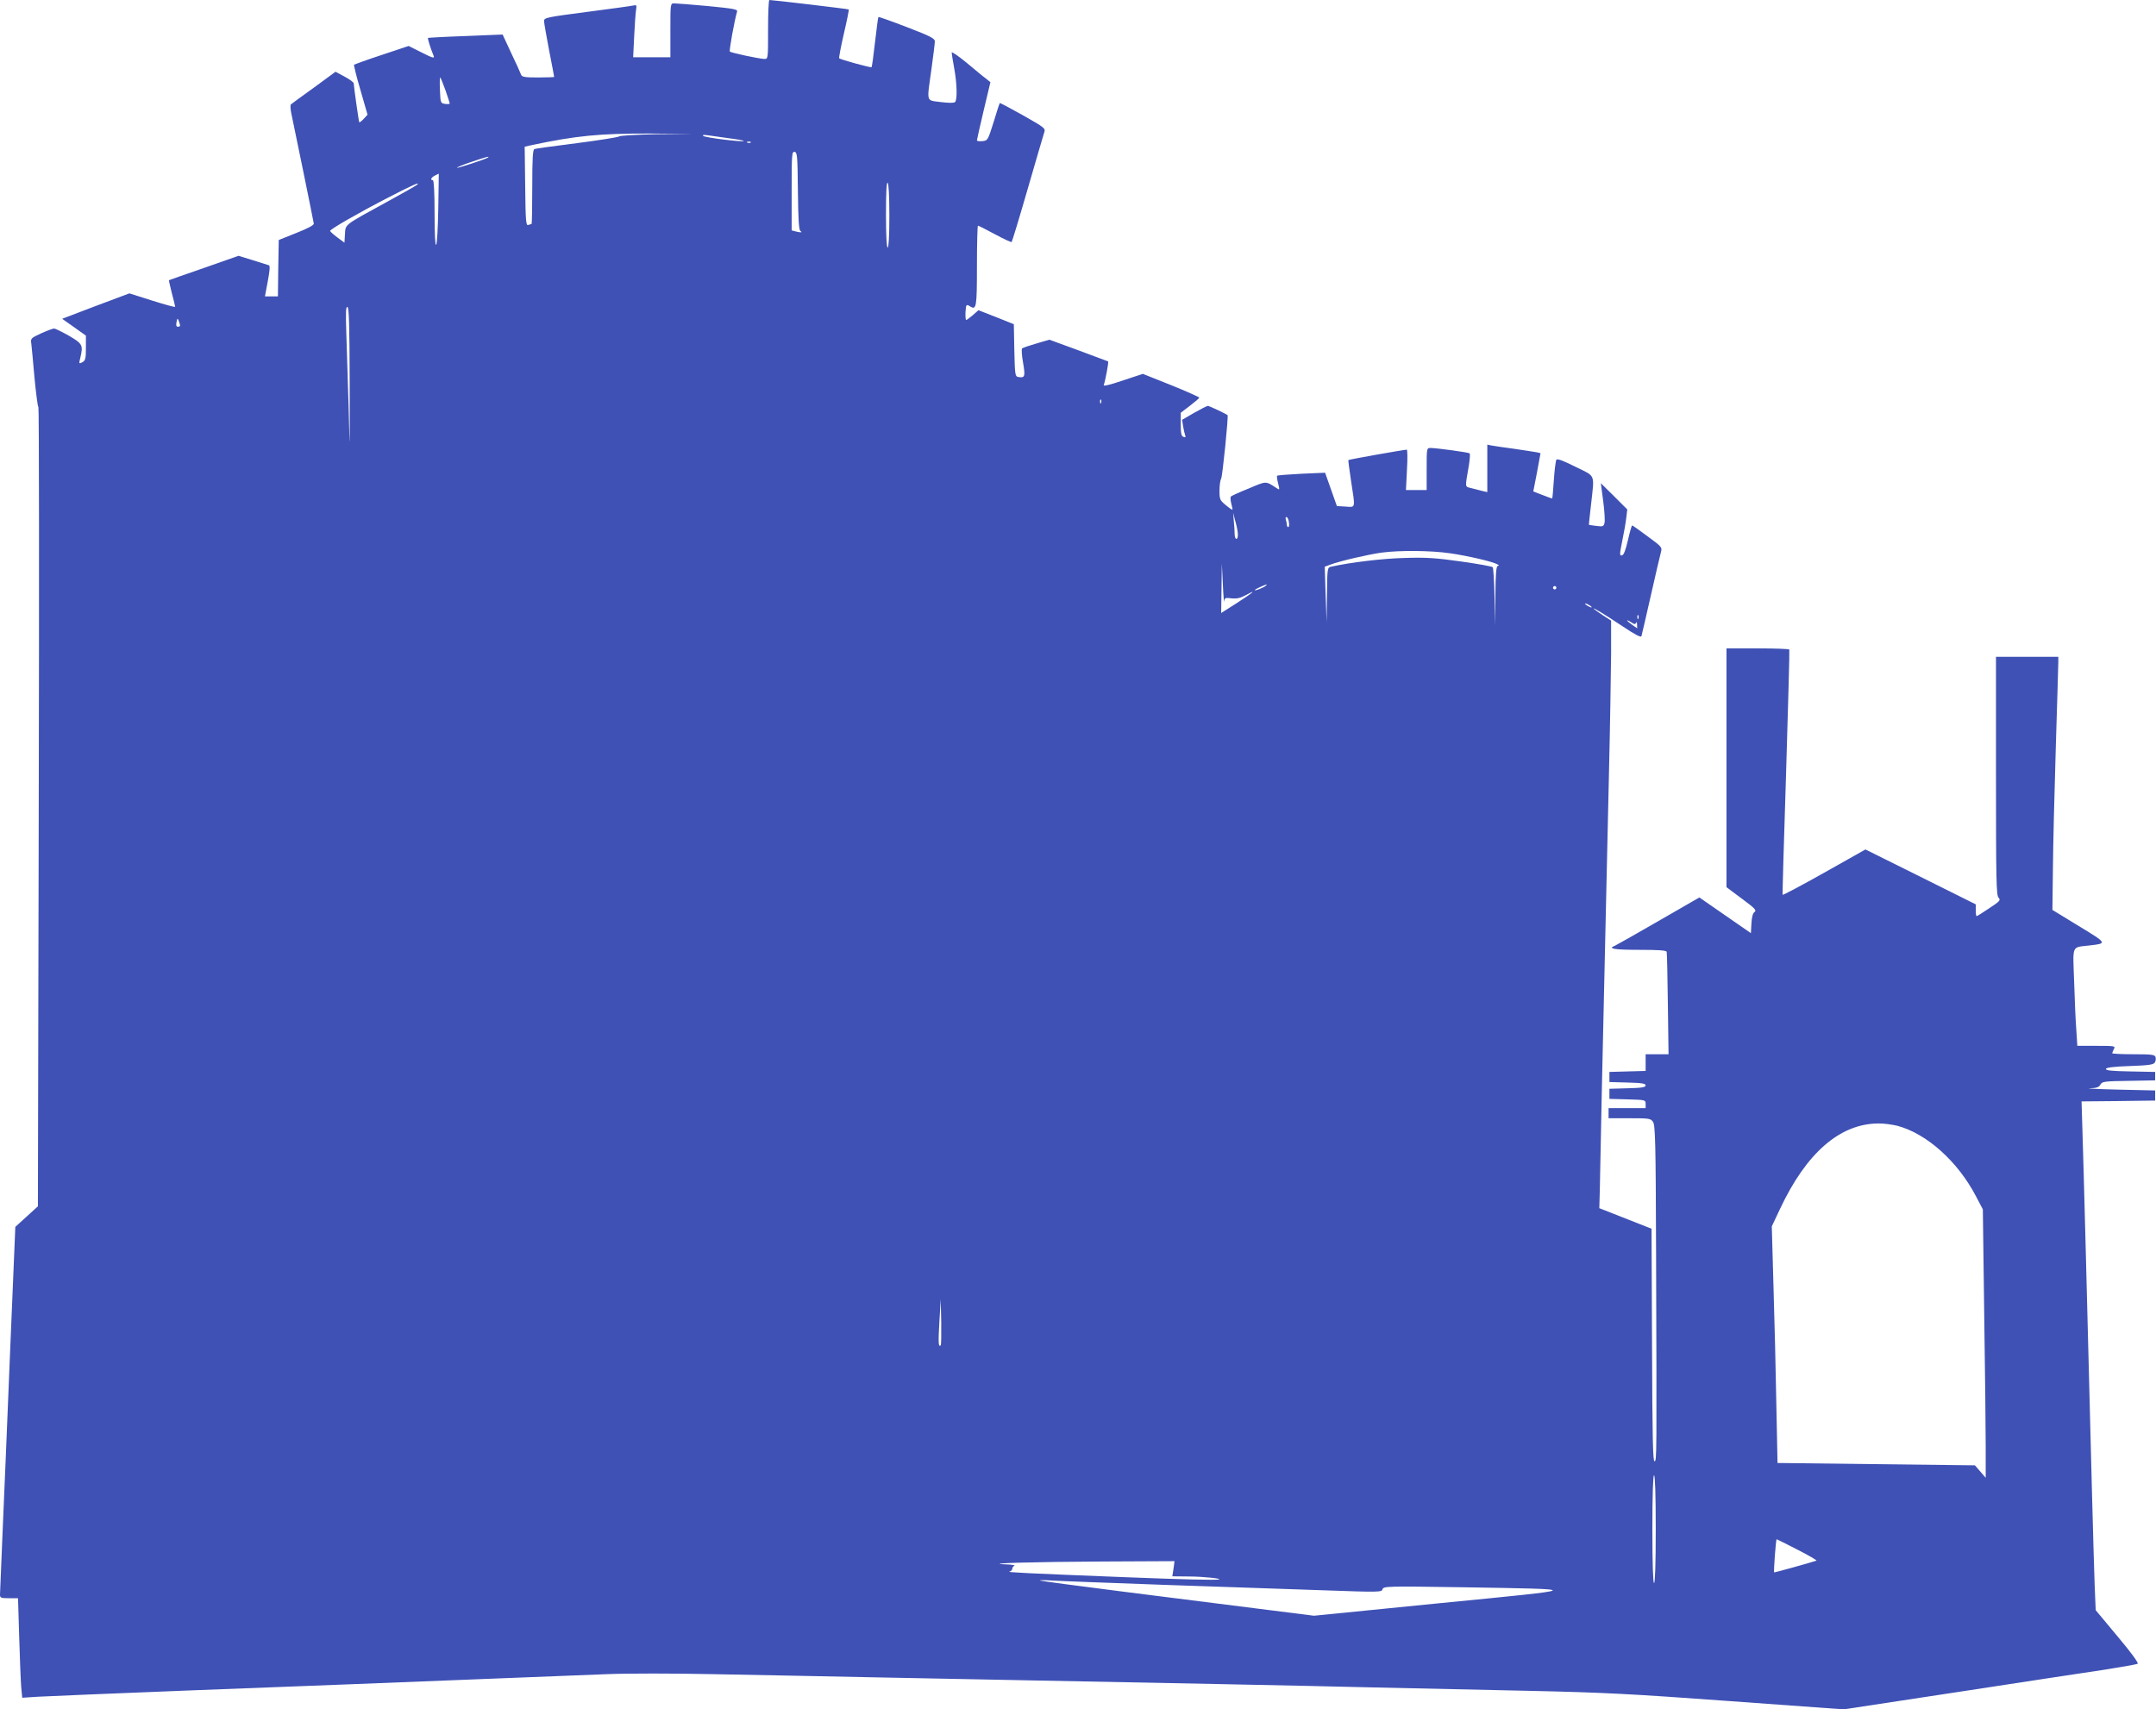 <?xml version="1.0" standalone="no"?>
<!DOCTYPE svg PUBLIC "-//W3C//DTD SVG 20010904//EN"
 "http://www.w3.org/TR/2001/REC-SVG-20010904/DTD/svg10.dtd">
<svg version="1.0" xmlns="http://www.w3.org/2000/svg"
 width="1280pt" height="1015pt" viewBox="0 0 1280 1015"
 preserveAspectRatio="xMidYMid meet">
<g transform="translate(0,1015) scale(0.1,-0.1)"
fill="#3f51b5" stroke="none">
<path d="M4560 9975 c0 -175 0 -175 -22 -175 -31 1 -197 36 -205 44 -5 4 27
184 43 237 4 14 -20 18 -173 33 -98 9 -188 16 -200 16 -23 0 -23 -1 -23 -160
l0 -160 -111 0 -110 0 6 123 c3 67 8 137 11 156 5 31 4 33 -18 28 -13 -3 -137
-20 -275 -38 -238 -31 -253 -34 -253 -54 0 -11 14 -89 30 -174 17 -85 30 -156
30 -158 0 -1 -43 -3 -95 -3 -82 0 -97 3 -102 18 -3 9 -29 67 -58 127 l-51 110
-220 -9 c-120 -4 -221 -10 -223 -11 -3 -4 15 -62 34 -108 6 -15 -8 -11 -71 21
l-78 39 -159 -53 c-88 -29 -162 -56 -165 -58 -2 -3 14 -71 38 -151 l42 -146
-23 -25 c-12 -13 -24 -22 -26 -20 -3 3 -32 208 -33 231 0 6 -24 24 -54 40
l-54 29 -128 -94 c-71 -51 -133 -96 -137 -100 -4 -4 -3 -29 3 -56 12 -54 130
-631 133 -652 1 -9 -37 -29 -103 -55 l-105 -42 -3 -167 -2 -168 -39 0 -38 0
17 91 c12 64 14 92 6 94 -6 2 -49 16 -95 30 l-85 26 -205 -72 c-113 -39 -207
-72 -208 -73 -1 -1 7 -35 17 -76 11 -41 20 -78 20 -82 0 -3 -61 13 -136 37
l-136 43 -200 -75 -199 -76 71 -50 70 -50 0 -73 c0 -64 -3 -75 -21 -85 -20
-10 -21 -9 -13 23 19 79 15 86 -66 134 -41 23 -81 43 -88 43 -7 1 -41 -12 -77
-28 -62 -29 -64 -30 -59 -63 2 -18 11 -109 19 -203 9 -93 19 -171 23 -172 4
-2 5 -1070 2 -2374 l-5 -2372 -67 -61 -67 -61 -31 -740 c-16 -407 -37 -894
-45 -1081 -8 -188 -15 -351 -15 -363 0 -19 6 -21 54 -21 l53 0 7 -233 c4 -127
9 -260 12 -295 l6 -63 92 6 c50 3 440 19 866 36 426 16 883 34 1015 39 132 5
474 19 760 30 286 11 617 24 736 29 121 5 399 5 635 0 230 -4 664 -13 964 -19
1861 -36 2520 -49 2965 -60 220 -5 632 -14 915 -20 449 -10 601 -18 1190 -61
l676 -49 684 104 c377 58 767 117 868 132 100 16 187 31 193 35 7 4 -39 67
-119 162 l-130 156 -6 143 c-3 79 -10 328 -16 553 -28 1102 -50 1949 -56 2127
l-6 198 218 2 219 3 0 30 0 30 -220 5 c-121 3 -197 7 -168 8 40 1 55 6 63 22
10 18 23 20 168 22 l157 3 0 25 0 25 -148 3 c-112 2 -147 6 -144 15 2 8 46 14
142 17 112 4 140 8 148 21 6 9 7 24 4 33 -5 14 -25 16 -132 16 -69 0 -125 3
-125 6 0 3 5 14 10 25 10 18 6 19 -103 19 l-114 0 -6 93 c-4 50 -10 180 -13
288 -8 224 -17 202 91 215 106 12 107 12 -63 115 l-157 96 3 244 c1 134 9 458
17 719 8 261 15 489 15 507 l0 33 -185 0 -185 0 0 -707 c0 -617 2 -709 15
-723 14 -15 9 -21 -55 -63 -38 -26 -72 -47 -75 -47 -3 0 -5 16 -5 35 l0 35
-327 163 -328 163 -245 -138 c-135 -76 -246 -135 -247 -131 -1 5 8 332 21 728
12 396 21 723 19 728 -3 4 -87 7 -189 7 l-184 0 0 -709 0 -709 91 -68 c77 -57
89 -69 76 -79 -11 -7 -17 -31 -19 -69 l-3 -57 -153 106 -153 106 -243 -140
c-133 -77 -250 -143 -259 -147 -45 -17 -3 -24 143 -24 120 0 162 -3 165 -12 2
-7 5 -147 7 -310 l4 -298 -68 0 -68 0 0 -50 0 -49 -107 -3 -108 -3 0 -30 0
-30 108 -3 c85 -2 107 -6 107 -17 0 -11 -22 -15 -107 -17 l-108 -3 0 -30 0
-30 108 -3 c106 -3 107 -3 107 -27 l0 -25 -110 0 -110 0 0 -30 0 -30 124 0
c117 0 126 -1 140 -22 13 -19 16 -119 18 -767 4 -1242 4 -1244 -9 -1248 -10
-4 -13 141 -15 688 l-3 693 -155 61 -155 61 3 110 c1 60 7 327 12 594 12 545
24 1084 42 1865 7 292 12 618 13 725 l0 195 -48 31 c-26 17 -51 35 -55 39 -11
13 65 -33 176 -107 68 -46 104 -64 107 -56 2 7 27 114 55 238 28 124 55 240
60 258 9 33 8 34 -78 97 -48 36 -89 65 -92 65 -3 0 -14 -39 -25 -87 -14 -61
-25 -89 -36 -91 -14 -2 -14 6 2 85 10 48 21 111 24 138 l6 50 -78 78 -79 78
14 -106 c8 -58 11 -116 8 -129 -5 -22 -10 -24 -48 -19 -24 3 -44 6 -45 7 0 0
5 55 13 121 20 185 30 163 -92 223 -76 38 -109 50 -114 42 -4 -7 -11 -61 -15
-121 -4 -60 -8 -109 -10 -109 -2 0 -28 9 -58 21 l-54 21 22 113 21 114 -20 5
c-12 2 -73 12 -136 21 -63 8 -125 18 -137 20 l-23 5 0 -141 0 -141 -27 6 c-16
4 -45 12 -66 17 -42 11 -40 -3 -16 138 5 34 8 66 4 69 -6 6 -189 31 -232 32
-23 0 -23 -2 -23 -125 l0 -125 -62 0 -61 0 6 120 c4 66 3 120 -1 120 -15 0
-344 -58 -347 -62 -1 -1 6 -57 16 -123 26 -168 28 -157 -32 -153 l-52 3 -35
99 -35 99 -140 -6 c-77 -4 -142 -9 -145 -12 -2 -2 0 -23 6 -45 10 -41 10 -41
-11 -27 -64 41 -56 42 -162 -3 -55 -22 -103 -44 -107 -48 -4 -4 -3 -23 2 -42
5 -18 8 -35 7 -37 -2 -1 -20 11 -40 28 -34 28 -37 34 -37 85 0 30 4 62 10 72
8 15 44 372 38 377 -10 8 -109 55 -117 55 -5 0 -42 -19 -81 -41 l-72 -42 6
-38 c3 -20 9 -44 12 -53 5 -12 2 -15 -10 -10 -13 5 -16 21 -16 75 l0 68 55 42
c30 23 55 44 55 48 0 3 -75 37 -167 74 l-168 67 -118 -39 c-80 -27 -117 -36
-114 -27 9 24 30 136 26 140 -2 1 -82 31 -177 66 l-172 63 -78 -23 c-42 -12
-80 -25 -84 -29 -4 -4 -2 -42 6 -85 14 -83 11 -92 -31 -84 -16 3 -18 18 -21
158 l-3 155 -105 42 -105 41 -33 -29 c-19 -16 -36 -29 -40 -29 -3 0 -5 20 -4
45 3 48 5 50 27 36 38 -24 41 -7 41 240 0 131 3 239 6 239 4 0 49 -23 101 -51
52 -28 97 -49 99 -46 3 3 46 144 95 314 49 169 93 320 98 335 9 26 7 28 -125
103 -75 42 -137 75 -138 73 -2 -1 -19 -52 -37 -113 -34 -108 -35 -110 -67
-113 -17 -2 -32 0 -32 5 0 4 18 84 40 177 l40 168 -27 22 c-16 11 -67 54 -115
94 -49 40 -88 67 -88 60 0 -7 7 -49 15 -93 17 -93 19 -187 5 -201 -6 -6 -36
-6 -85 0 -89 12 -83 -7 -55 196 11 79 20 153 20 164 0 18 -26 31 -166 85 -91
35 -167 62 -169 60 -2 -2 -11 -69 -20 -149 -9 -80 -18 -147 -21 -149 -4 -4
-184 45 -192 53 -2 3 10 69 28 146 18 77 31 142 29 144 -4 3 -452 56 -471 56
-5 0 -8 -79 -8 -175z m-1916 -359 c14 -41 26 -77 26 -80 0 -4 -12 -5 -27 -3
-27 4 -28 5 -31 80 -2 42 -1 77 1 77 3 0 16 -33 31 -74z m1257 -263 c-118 -2
-219 -8 -225 -13 -6 -5 -119 -23 -251 -40 -132 -17 -246 -32 -252 -35 -10 -3
-13 -57 -13 -225 0 -121 -2 -220 -4 -220 -2 0 -11 -3 -20 -6 -13 -5 -16 22
-18 230 l-3 235 45 10 c260 55 400 69 700 68 l255 -2 -214 -2z m427 -24 c51
-6 90 -14 88 -16 -8 -8 -231 20 -241 30 -6 6 2 7 25 4 19 -3 77 -11 128 -18z
m129 -25 c-3 -3 -12 -4 -19 -1 -8 3 -5 6 6 6 11 1 17 -2 13 -5z m280 -288 c2
-173 6 -231 15 -238 15 -9 2 -10 -29 -2 l-23 6 0 235 c0 218 1 234 18 231 15
-3 17 -23 19 -232z m-1839 199 c-8 -8 -181 -65 -185 -61 -2 2 35 18 84 34 88
30 111 36 101 27z m-296 -302 c-2 -115 -7 -212 -13 -217 -5 -6 -9 63 -9 187 0
125 -4 197 -10 197 -18 0 -10 17 13 28 12 6 22 11 22 11 0 1 -1 -92 -3 -206z
m2678 -44 c0 -119 -4 -189 -10 -189 -6 0 -10 72 -10 196 0 127 3 193 10 189 6
-4 10 -80 10 -196z m-2805 183 c-6 -5 -86 -51 -180 -102 -256 -140 -243 -131
-247 -190 l-3 -51 -42 31 c-24 18 -43 35 -43 39 0 10 165 105 345 198 147 76
195 97 170 75z m-399 -1173 c1 -434 1 -438 -6 -154 -5 160 -11 361 -14 448 -4
123 -3 158 7 154 9 -3 12 -107 13 -448z m-1007 339 c1 -5 -5 -8 -13 -8 -9 0
-12 8 -8 27 5 25 6 25 13 8 4 -11 8 -23 8 -27z m5468 -460 c-3 -8 -6 -5 -6 6
-1 11 2 17 5 13 3 -3 4 -12 1 -19z m812 -780 c1 -16 -3 -28 -9 -28 -5 0 -10
13 -10 29 0 15 -2 50 -5 77 l-4 49 13 -50 c8 -27 15 -62 15 -77z m303 72 c3
-16 1 -30 -4 -30 -4 0 -8 6 -8 14 0 8 -3 21 -6 30 -3 9 -2 16 4 16 5 0 12 -13
14 -30z m955 -185 c106 -15 256 -50 283 -66 10 -5 11 -8 3 -9 -10 0 -14 -44
-15 -177 l-2 -178 -3 170 c-2 93 -7 173 -11 177 -5 5 -89 20 -188 34 -149 21
-205 25 -334 21 -130 -3 -328 -27 -437 -52 -23 -5 -23 -8 -25 -168 l-2 -162
-6 165 -5 165 35 13 c56 21 229 61 305 71 110 14 290 12 402 -4z m-1339 -286
c2 21 6 23 45 18 32 -3 52 2 87 21 68 37 36 11 -62 -52 l-88 -56 2 147 2 148
6 -125 c3 -69 7 -114 8 -101z m247 93 c-14 -12 -65 -32 -65 -26 0 3 15 11 33
19 37 17 45 18 32 7z m1725 -12 c0 -5 -4 -10 -10 -10 -5 0 -10 5 -10 10 0 6 5
10 10 10 6 0 10 -4 10 -10z m210 -116 c0 -2 -9 0 -20 6 -11 6 -20 13 -20 16 0
2 9 0 20 -6 11 -6 20 -13 20 -16z m277 -66 c-3 -8 -6 -5 -6 6 -1 11 2 17 5 13
3 -3 4 -12 1 -19z m-14 -26 c3 7 6 3 6 -10 l1 -23 -30 21 c-36 25 -41 37 -6
15 19 -13 25 -13 29 -3z m1552 -2987 c173 -46 358 -211 466 -418 l41 -78 8
-612 c5 -337 9 -695 9 -797 l0 -185 -32 37 -32 37 -586 7 -586 7 -7 346 c-3
190 -11 506 -17 703 l-10 356 49 104 c156 332 355 505 582 507 31 1 82 -6 115
-14z m-5680 -1303 c-14 -14 -15 16 -8 139 l8 134 3 -134 c1 -73 0 -136 -3
-139z m4245 -1092 c0 -207 -4 -320 -10 -320 -6 0 -10 113 -10 320 0 207 4 320
10 320 6 0 10 -113 10 -320z m842 -122 c66 -34 117 -63 112 -65 -42 -14 -249
-71 -251 -70 -4 4 10 197 15 197 2 0 58 -28 124 -62z m-3705 -113 l-7 -45 98
-1 c85 0 205 -13 177 -18 -21 -4 -205 0 -560 14 -587 23 -701 29 -682 33 9 2
17 10 17 17 0 7 6 16 13 18 6 3 -17 7 -53 8 -142 6 163 15 579 17 l424 2 -6
-45z m-47 -96 c327 -11 750 -26 939 -32 332 -12 344 -11 349 6 5 18 23 19 476
12 731 -12 736 -9 -131 -94 l-752 -75 -333 42 c-183 23 -547 69 -808 102 -261
33 -479 62 -485 65 -5 3 26 3 70 0 44 -3 348 -14 675 -26z"/>
</g>
</svg>
